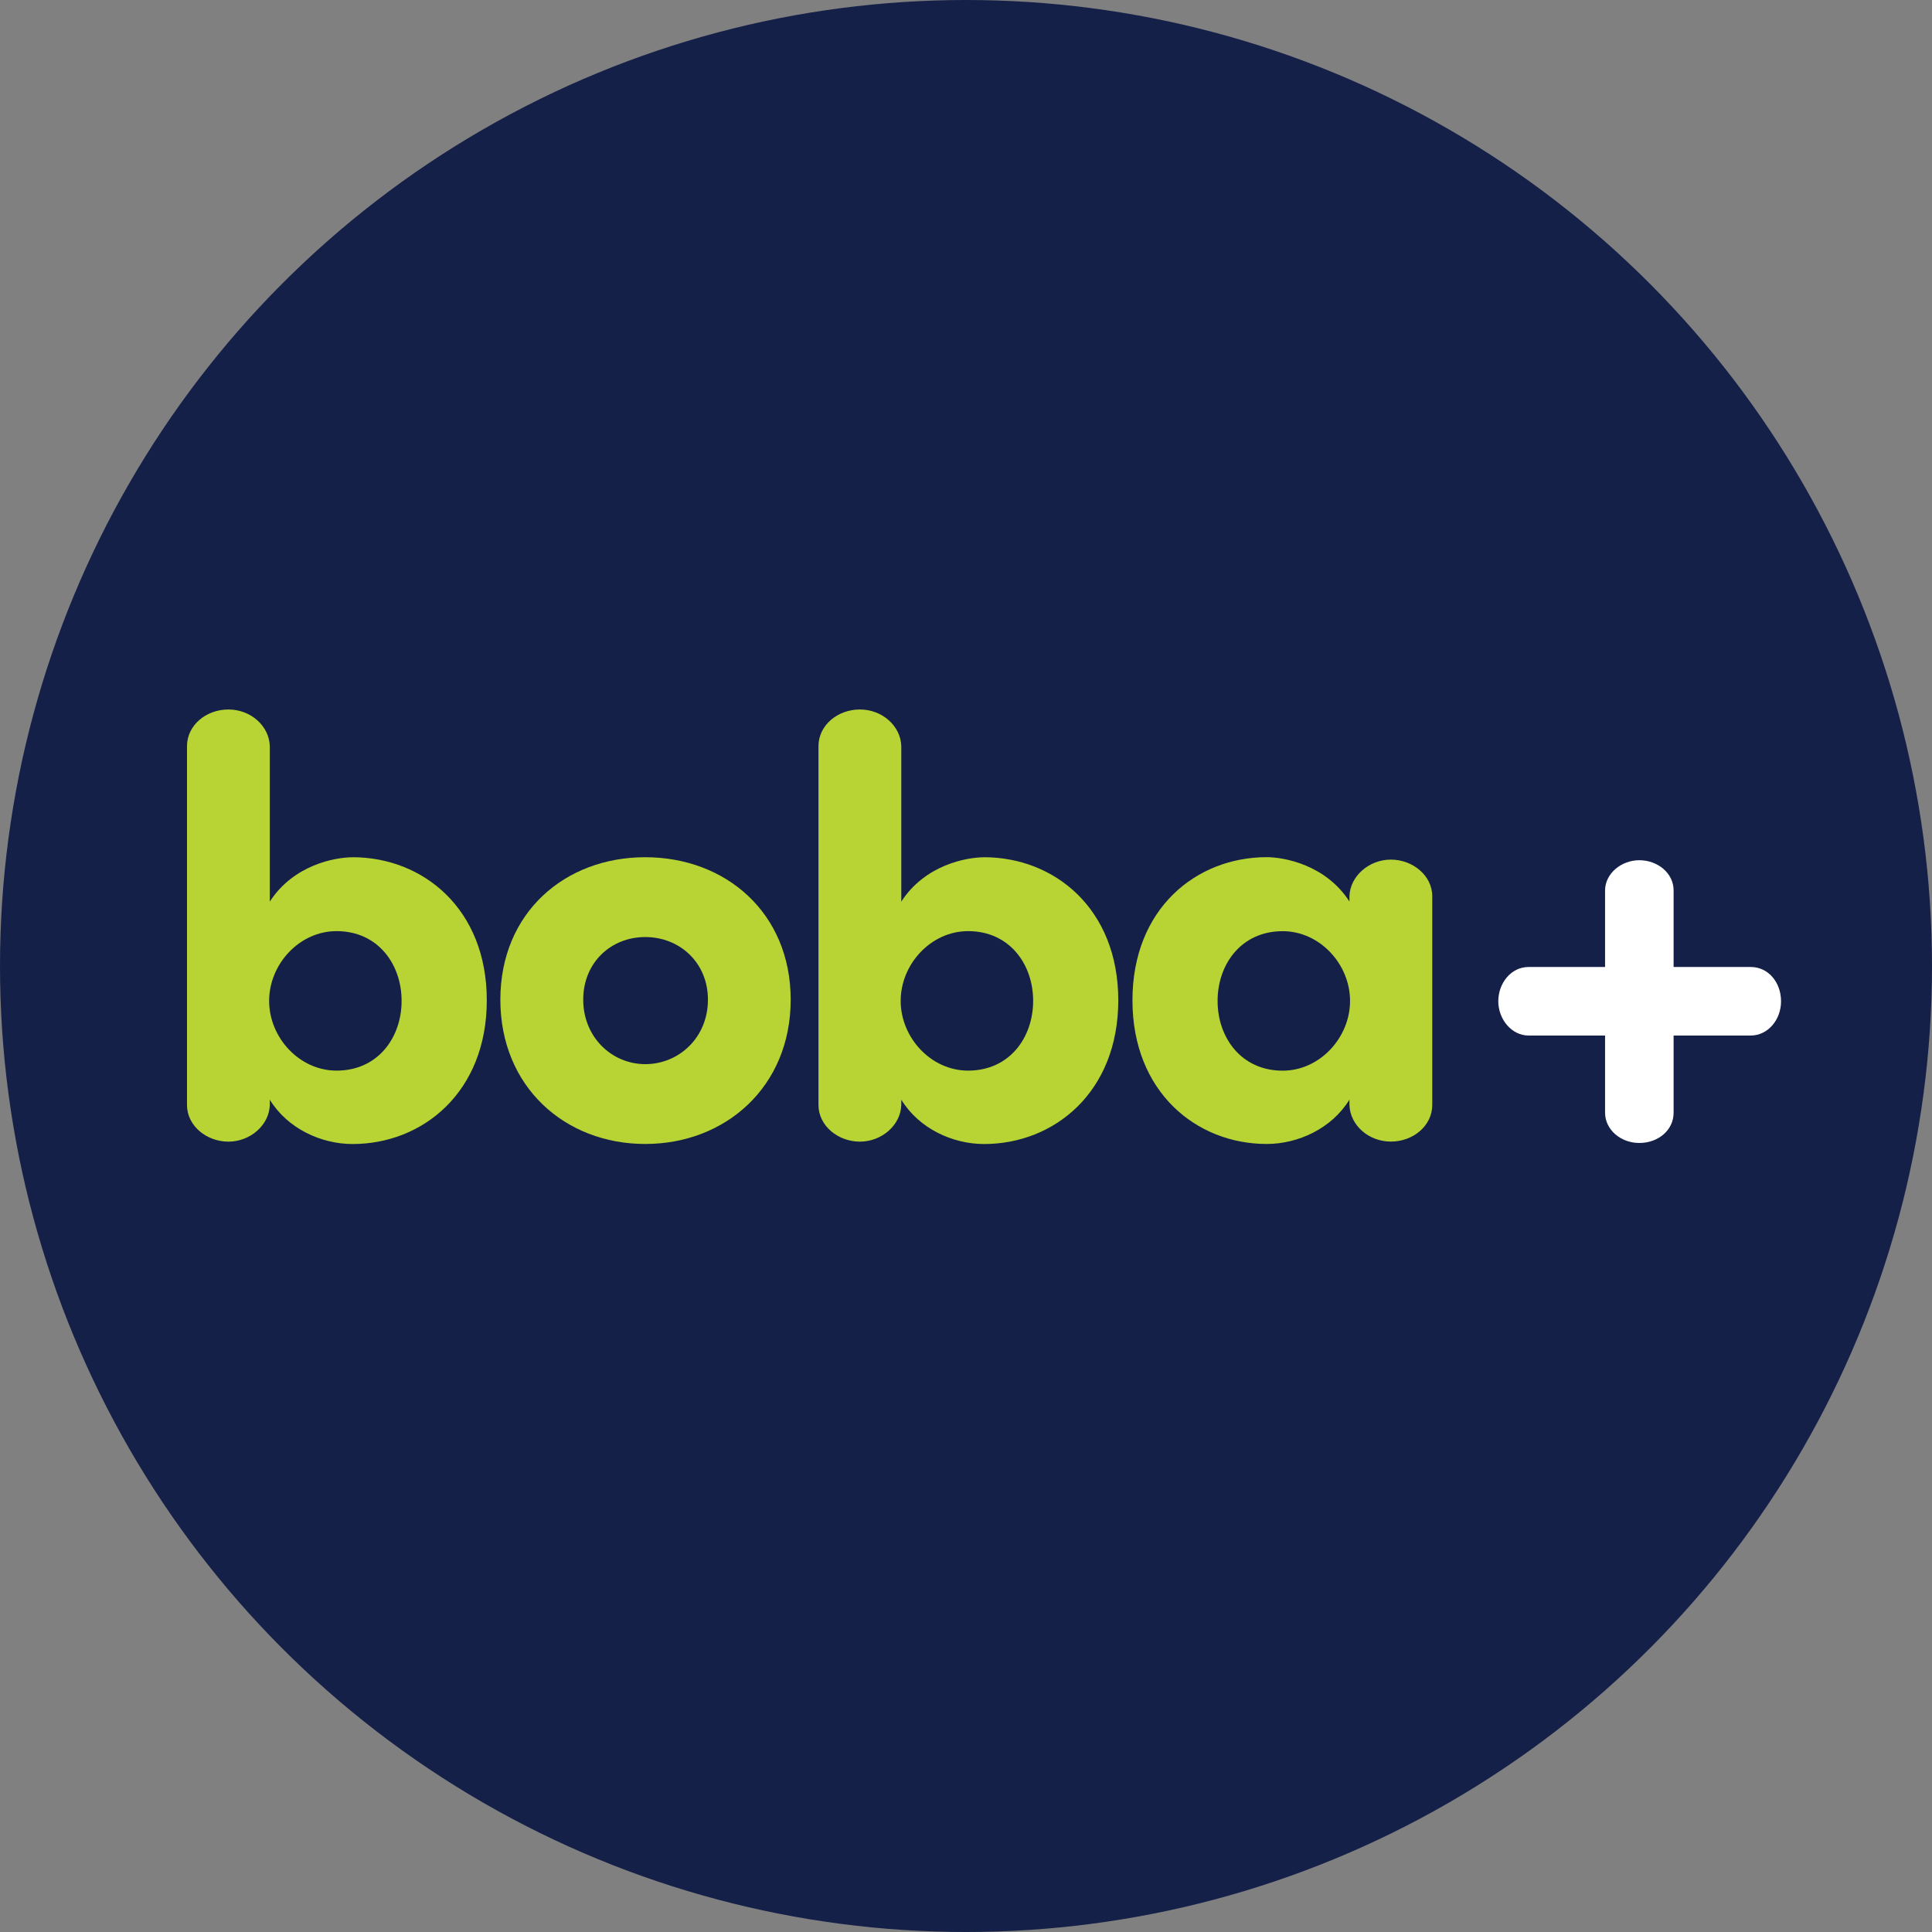 <?xml version="1.0" encoding="UTF-8"?>
<svg xmlns="http://www.w3.org/2000/svg" id="Layer_1" viewBox="0 0 349.02 349.02">
  <rect x="0" y="0" width="349.02" height="349.02" fill="#808080" stroke="none"/>
  <defs>
    <style>.cls-1{fill:#152048;}.cls-2{fill:#b7d434;}.cls-3{fill:#fff;}</style>
  </defs>
  <circle class="cls-1" cx="174.51" cy="174.51" r="174.51"></circle>
  <path class="cls-2" d="M63.69,154.86c12.71,0,24.25,9.29,24.25,25.85s-11.54,25.96-24.25,25.96c-5.66,0-11.75-2.78-14.95-8.01v.96c-.11,3.63-3.52,6.62-7.48,6.62s-7.48-2.88-7.48-6.62v-64.83c0-3.74,3.42-6.62,7.48-6.62s7.37,2.99,7.48,6.62v28.09c4.27-6.62,11.75-8.01,14.95-8.01ZM60.8,168.21c-6.73,0-12.18,5.98-12.18,12.6s5.45,12.6,12.18,12.6c7.48,0,11.75-5.98,11.75-12.6s-4.27-12.6-11.75-12.6Z"></path>
  <path class="cls-2" d="M90.39,180.6c0-15.7,11.64-25.74,26.17-25.74s26.28,10.04,26.28,25.74-11.75,26.06-26.28,26.06-26.17-10.36-26.17-26.06ZM127.89,180.6c0-6.73-5.13-11.32-11.32-11.32s-11.21,4.59-11.21,11.32,5.13,11.64,11.21,11.64,11.32-4.81,11.32-11.64Z"></path>
  <path class="cls-2" d="M177.77,154.86c12.71,0,24.25,9.29,24.25,25.85s-11.54,25.96-24.25,25.96c-5.66,0-11.75-2.78-14.95-8.01v.96c-.11,3.63-3.52,6.62-7.48,6.62s-7.48-2.88-7.48-6.62v-64.83c0-3.74,3.42-6.62,7.48-6.62s7.37,2.99,7.48,6.62v28.09c4.27-6.62,11.75-8.01,14.95-8.01ZM174.89,168.21c-6.73,0-12.18,5.98-12.18,12.6s5.45,12.6,12.18,12.6c7.48,0,11.75-5.98,11.75-12.6s-4.27-12.6-11.75-12.6Z"></path>
  <path class="cls-2" d="M243.78,161.91c.11-3.63,3.53-6.62,7.48-6.62s7.48,2.88,7.48,6.62v37.7c0,3.74-3.42,6.62-7.48,6.62s-7.37-2.99-7.48-6.62v-.96c-3.2,5.23-9.29,8.01-14.95,8.01-12.71,0-24.25-9.4-24.25-25.96s11.54-25.85,24.25-25.85c3.2,0,10.68,1.39,14.95,8.01v-.96ZM231.71,193.42c6.73,0,12.18-5.98,12.18-12.6s-5.45-12.6-12.18-12.6c-7.48,0-11.75,5.98-11.75,12.6s4.27,12.6,11.75,12.6Z"></path>
  <path class="cls-3" d="M302.34,174.69h13.95c3.16,0,5.46,2.79,5.46,6.19s-2.43,6.19-5.46,6.19h-13.95v13.95c0,3.15-2.79,5.46-6.19,5.46s-6.19-2.43-6.19-5.46v-13.95h-13.83c-3.03,0-5.46-2.91-5.46-6.19s2.31-6.19,5.46-6.19h13.83v-13.83c0-3.03,2.91-5.46,6.19-5.46s6.19,2.31,6.19,5.46v13.83Z"></path>
</svg>
